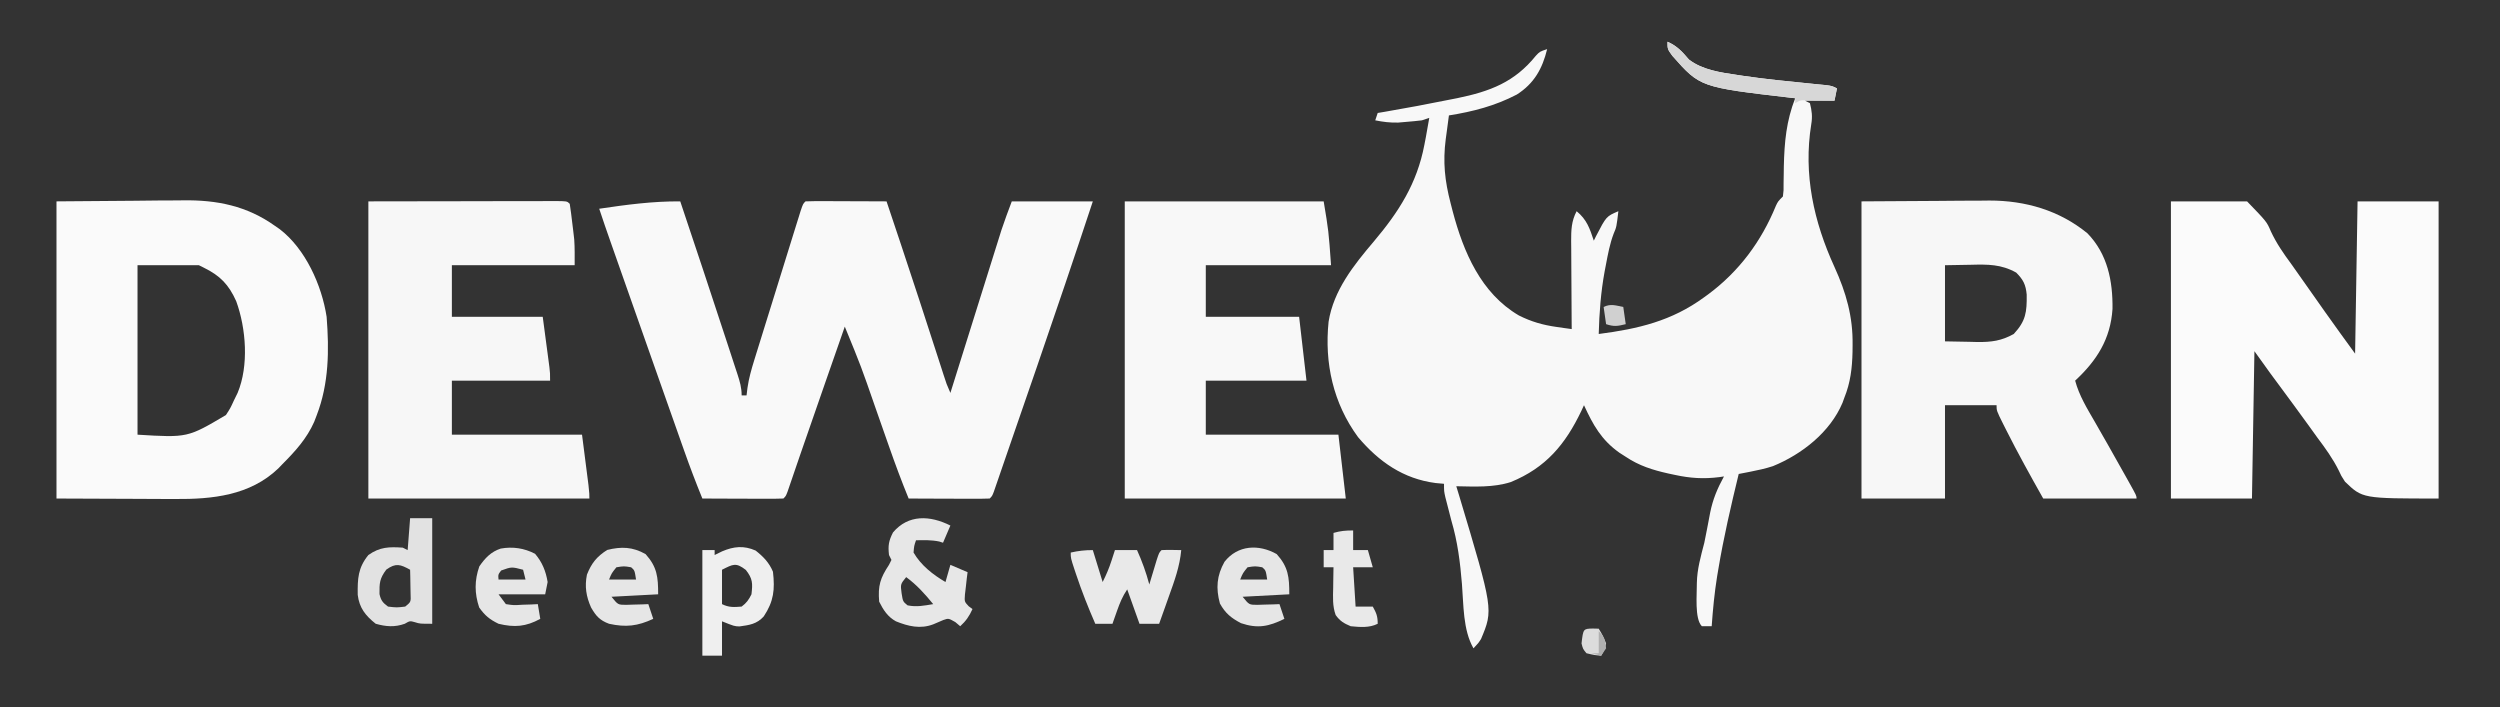 <?xml version="1.0" encoding="UTF-8"?>
<svg version="1.1" xmlns="http://www.w3.org/2000/svg" width="1018" height="288">
<rect width="100%" height="100%" fill="#333333" stroke="none"/>
<path d="M0 0 C3.905 1.703 6.005 4.051 8.73 7.246 C14.206 11.478 21.603 12.512 28.312 13.5 C29.484 13.681 29.484 13.681 30.679 13.865 C39.695 15.197 48.764 16.101 57.831 16.998 C58.992 17.115 60.152 17.231 61.348 17.352 C62.389 17.453 63.431 17.554 64.504 17.659 C67 18 67 18 69 19 C68.67 20.65 68.34 22.3 68 24 C64.04 24 60.08 24 56 24 C56.66 24.33 57.32 24.66 58 25 C58.793 28.101 59.087 30.5 58.535 33.664 C55.277 53.973 59.56 73.254 67.976 91.666 C72.757 102.169 75.562 111.976 75.375 123.562 C75.362 124.927 75.362 124.927 75.349 126.319 C75.205 132.907 74.501 138.852 72 145 C71.756 145.674 71.513 146.348 71.262 147.043 C66.219 159.016 54.704 168.006 42.938 172.812 C39.911 173.802 36.878 174.466 33.754 175.074 C32.861 175.249 31.969 175.424 31.049 175.604 C30.373 175.735 29.697 175.865 29 176 C25.868 188.893 22.872 201.783 20.688 214.875 C20.449 216.287 20.449 216.287 20.206 217.729 C19.123 224.464 18.486 231.197 18 238 C16.68 238 15.36 238 14 238 C10.945 234.945 12.033 224.71 11.958 220.428 C12.057 214.746 13.585 209.465 15 204 C15.328 202.4 15.645 200.799 15.953 199.195 C16.117 198.356 16.28 197.517 16.448 196.652 C16.765 195.018 17.075 193.383 17.378 191.746 C18.476 186.278 20.327 181.9 23 177 C22.394 177.091 21.788 177.182 21.164 177.276 C14.755 178.098 9.296 177.741 3 176.375 C1.686 176.097 1.686 176.097 0.346 175.813 C-5.991 174.394 -11.568 172.654 -17 169 C-17.847 168.459 -18.694 167.917 -19.566 167.359 C-26.937 162.131 -30.292 156.055 -34 148 C-34.528 149.143 -34.528 149.143 -35.066 150.309 C-41.597 163.968 -49.502 173.433 -63.793 179.289 C-70.933 181.589 -78.586 181.125 -86 181 C-85.625 182.226 -85.25 183.452 -84.863 184.715 C-70.915 231.27 -70.915 231.27 -75.91 243.168 C-77 244.875 -77 244.875 -79 247 C-83.327 239.464 -82.999 229.273 -83.699 220.763 C-84.432 211.886 -85.456 203.568 -88 195 C-88.573 192.815 -89.135 190.628 -89.688 188.438 C-89.939 187.467 -90.19 186.496 -90.449 185.496 C-91 183 -91 183 -91 180 C-92.702 179.845 -92.702 179.845 -94.438 179.688 C-107.594 177.973 -117.526 171.026 -126 161 C-136.135 147.202 -139.725 130.857 -138 114 C-135.941 101.171 -127.751 90.962 -119.583 81.328 C-109.438 69.305 -102.005 57.766 -99 42 C-98.796 40.947 -98.593 39.894 -98.383 38.809 C-97.898 36.209 -97.436 33.608 -97 31 C-97.99 31.33 -98.98 31.66 -100 32 C-102.099 32.252 -104.205 32.455 -106.312 32.625 C-107.422 32.72 -108.532 32.816 -109.676 32.914 C-112.94 32.998 -115.807 32.647 -119 32 C-118.67 31.01 -118.34 30.02 -118 29 C-117.051 28.841 -116.103 28.683 -115.125 28.52 C-106.263 27.012 -97.436 25.344 -88.625 23.562 C-87.64 23.37 -86.655 23.177 -85.641 22.978 C-72.225 20.221 -62.253 16.455 -53.578 5.672 C-52 4 -52 4 -49 3 C-50.939 10.978 -54.305 17.012 -61.363 21.504 C-70.209 26.113 -79.195 28.442 -89 30 C-89.34 32.499 -89.672 34.999 -90 37.5 C-90.095 38.196 -90.191 38.892 -90.289 39.609 C-91.507 49.006 -90.685 56.596 -88.312 65.75 C-88.037 66.82 -87.762 67.889 -87.478 68.991 C-83.099 85.573 -75.975 102.403 -60.512 111.457 C-55.46 113.994 -50.734 115.349 -45.137 116.137 C-43.983 116.303 -42.828 116.468 -41.639 116.639 C-40.768 116.758 -39.897 116.877 -39 117 C-39.01 115.724 -39.021 114.447 -39.032 113.132 C-39.068 108.389 -39.091 103.646 -39.11 98.903 C-39.12 96.852 -39.134 94.8 -39.151 92.749 C-39.175 89.797 -39.186 86.846 -39.195 83.895 C-39.211 82.522 -39.211 82.522 -39.227 81.123 C-39.227 76.635 -39.138 73.073 -37 69 C-32.82 72.459 -31.672 75.983 -30 81 C-29.697 80.385 -29.394 79.77 -29.082 79.137 C-24.921 71.109 -24.921 71.109 -20 69 C-20.757 75.431 -20.757 75.431 -21.91 78.129 C-23.471 82.241 -24.241 86.436 -25.062 90.75 C-25.239 91.67 -25.415 92.59 -25.597 93.538 C-27.142 102.01 -27.775 110.401 -28 119 C-11.982 116.92 1.719 113.744 15 104 C15.543 103.605 16.085 103.21 16.645 102.803 C29.169 93.487 38.21 81.305 44.119 66.854 C45 65 45 65 47 63 C47.306 60.512 47.306 60.512 47.273 57.609 C47.292 56.513 47.31 55.416 47.328 54.287 C47.351 52.536 47.351 52.536 47.375 50.75 C47.607 40.87 48.373 32.279 52 23 C51.428 22.935 50.856 22.871 50.266 22.804 C13.268 18.501 13.268 18.501 1.992 5.742 C0 3 0 3 0 0 Z " fill="#F8F8F8" transform="translate(679,17)"/>
<path d="M0 0 C6.185 18.444 12.332 36.901 18.376 55.391 C18.958 57.171 19.542 58.951 20.128 60.729 C20.949 63.226 21.764 65.724 22.578 68.223 C22.824 68.968 23.071 69.713 23.324 70.481 C24.282 73.44 25 75.868 25 79 C25.66 79 26.32 79 27 79 C27.121 77.995 27.243 76.991 27.368 75.956 C27.925 72.078 28.955 68.449 30.117 64.704 C30.33 64.012 30.543 63.32 30.763 62.607 C31.462 60.343 32.168 58.082 32.875 55.82 C33.365 54.241 33.854 52.662 34.343 51.082 C35.365 47.784 36.391 44.488 37.42 41.192 C38.741 36.96 40.054 32.726 41.364 28.491 C42.372 25.236 43.384 21.981 44.396 18.727 C44.882 17.165 45.367 15.603 45.851 14.041 C46.525 11.866 47.203 9.693 47.883 7.52 C48.268 6.282 48.654 5.044 49.051 3.769 C50 1 50 1 51 0 C53.448 -0.088 55.868 -0.115 58.316 -0.098 C59.413 -0.096 59.413 -0.096 60.532 -0.093 C62.875 -0.088 65.219 -0.075 67.562 -0.062 C69.148 -0.057 70.733 -0.053 72.318 -0.049 C76.212 -0.038 80.106 -0.021 84 0 C85.732 5.166 87.461 10.332 89.188 15.5 C89.451 16.289 89.715 17.077 89.986 17.89 C95.044 33.039 99.993 48.223 104.897 63.424 C105.165 64.251 105.432 65.079 105.708 65.931 C106.21 67.485 106.712 69.04 107.211 70.594 C108.419 74.371 108.419 74.371 110 78 C110.269 77.141 110.538 76.282 110.815 75.396 C113.358 67.275 115.903 59.154 118.45 51.034 C119.759 46.86 121.068 42.686 122.374 38.511 C123.637 34.477 124.901 30.444 126.167 26.412 C126.649 24.878 127.129 23.344 127.608 21.81 C128.284 19.65 128.961 17.492 129.64 15.334 C130.024 14.108 130.408 12.882 130.804 11.62 C132.096 7.709 133.554 3.856 135 0 C145.89 0 156.78 0 168 0 C160.569 22.491 152.967 44.918 145.25 67.312 C144.913 68.29 144.913 68.29 144.569 69.288 C141.787 77.362 139 85.435 136.207 93.506 C135.007 96.981 133.811 100.458 132.615 103.935 C131.884 106.054 131.153 108.174 130.422 110.293 C130.088 111.267 129.754 112.242 129.41 113.246 C129.106 114.127 128.801 115.007 128.487 115.915 C128.223 116.684 127.958 117.454 127.685 118.246 C127 120 127 120 126 121 C123.552 121.088 121.132 121.115 118.684 121.098 C117.953 121.096 117.221 121.095 116.468 121.093 C114.125 121.088 111.781 121.075 109.438 121.062 C107.852 121.057 106.267 121.053 104.682 121.049 C100.788 121.038 96.894 121.021 93 121 C90.153 114.047 87.543 107.038 85.066 99.945 C84.328 97.845 83.589 95.745 82.85 93.645 C81.705 90.385 80.562 87.124 79.421 83.864 C73.662 67.257 73.662 67.257 67 51 C65.033 56.632 63.067 62.265 61.102 67.898 C60.411 69.877 59.72 71.855 59.029 73.834 C54.008 88.213 54.008 88.213 49.035 102.609 C48.411 104.423 48.411 104.423 47.775 106.274 C47.023 108.464 46.274 110.655 45.528 112.847 C45.201 113.797 44.875 114.748 44.539 115.727 C44.263 116.537 43.986 117.347 43.702 118.182 C43 120 43 120 42 121 C39.552 121.088 37.132 121.115 34.684 121.098 C33.587 121.096 33.587 121.096 32.468 121.093 C30.125 121.088 27.781 121.075 25.438 121.062 C23.852 121.057 22.267 121.053 20.682 121.049 C16.788 121.038 12.894 121.021 9 121 C6.362 114.525 3.879 108.017 1.559 101.422 C1.238 100.516 0.918 99.611 0.588 98.678 C-0.464 95.703 -1.514 92.726 -2.562 89.75 C-3.303 87.654 -4.043 85.559 -4.783 83.463 C-6.771 77.836 -8.756 72.208 -10.739 66.579 C-12.032 62.908 -13.326 59.238 -14.62 55.567 C-17.227 48.17 -19.833 40.773 -22.438 33.375 C-22.854 32.193 -23.27 31.011 -23.699 29.794 C-24.882 26.433 -26.064 23.072 -27.246 19.711 C-27.773 18.214 -27.773 18.214 -28.311 16.687 C-29.91 12.136 -31.495 7.583 -33 3 C-21.931 1.357 -11.192 -0.082 0 0 Z " fill="#F9F9F9" transform="translate(277,82)"/>
<path d="M0 0 C10.23 0 20.46 0 31 0 C39.027 8.306 39.027 8.306 40.668 12.152 C42.94 17.041 45.806 21.175 49 25.5 C49.998 26.906 50.993 28.315 51.984 29.727 C52.479 30.427 52.973 31.127 53.482 31.849 C55.037 34.052 56.589 36.256 58.141 38.461 C58.661 39.2 59.182 39.939 59.719 40.701 C60.693 42.085 61.667 43.469 62.641 44.854 C66.701 50.615 70.852 56.297 75 62 C75.33 41.54 75.66 21.08 76 0 C86.89 0 97.78 0 109 0 C109 39.93 109 79.86 109 121 C78 121 78 121 70.875 114.125 C69.337 111.767 69.337 111.767 68.391 109.684 C65.962 104.767 62.908 100.564 59.625 96.188 C58.541 94.687 57.461 93.184 56.383 91.68 C52.22 85.905 47.991 80.179 43.756 74.456 C43.208 73.714 42.659 72.972 42.094 72.207 C41.377 71.24 41.377 71.24 40.646 70.253 C38.406 67.187 36.207 64.09 34 61 C33.67 80.8 33.34 100.6 33 121 C22.11 121 11.22 121 0 121 C0 81.07 0 41.14 0 0 Z " fill="#FBFBFB" transform="translate(884,82)"/>
<path d="M0 0 C15.252 -0.093 15.252 -0.093 30.812 -0.188 C34.001 -0.215 37.19 -0.242 40.476 -0.27 C43.032 -0.279 45.588 -0.287 48.145 -0.293 C49.449 -0.308 50.753 -0.324 52.096 -0.339 C66.74 -0.344 80.504 3.626 92 13 C100.2 21.45 102.351 32.369 102.211 43.809 C101.4 56.071 95.824 64.806 87 73 C88.645 79.128 91.851 84.3 95 89.75 C96.171 91.799 97.342 93.849 98.512 95.898 C99.096 96.919 99.681 97.94 100.283 98.991 C102.82 103.437 105.322 107.902 107.812 112.375 C108.239 113.135 108.665 113.895 109.104 114.679 C112 119.882 112 119.882 112 121 C99.46 121 86.92 121 74 121 C68.786 111.746 63.644 102.492 58.875 93 C58.485 92.229 58.095 91.459 57.694 90.665 C55 85.248 55 85.248 55 83 C48.07 83 41.14 83 34 83 C34 95.54 34 108.08 34 121 C22.78 121 11.56 121 0 121 C0 81.07 0 41.14 0 0 Z M34 26 C34 36.23 34 46.46 34 57 C38.981 57.093 38.981 57.093 44.062 57.188 C45.095 57.215 46.128 57.242 47.192 57.27 C52.931 57.322 56.956 56.805 62 54 C66.934 48.677 67.359 45.091 67.273 37.988 C66.901 33.923 65.884 31.884 63 29 C56.875 25.579 51.465 25.639 44.562 25.812 C41.077 25.874 37.591 25.936 34 26 Z " fill="#F7F7F7" transform="translate(758,82)"/>
<path d="M0 0 C10.436 -0.083 20.872 -0.165 31.625 -0.25 C34.891 -0.286 38.157 -0.323 41.522 -0.36 C44.153 -0.372 46.783 -0.382 49.414 -0.391 C50.077 -0.401 50.739 -0.412 51.422 -0.422 C65.321 -0.63 77.56 1.831 89 10 C89.951 10.659 89.951 10.659 90.922 11.332 C101.402 19.377 108.028 34.161 110 47 C111.064 60.597 110.941 74.16 106 87 C105.649 87.915 105.299 88.83 104.938 89.773 C101.912 96.603 97.233 101.749 92 107 C91.446 107.578 90.891 108.155 90.32 108.75 C78.776 119.777 63.459 121.313 48.34 121.195 C47.11 121.193 45.881 121.191 44.614 121.189 C40.055 121.179 35.496 121.151 30.938 121.125 C20.728 121.084 10.519 121.043 0 121 C0 81.07 0 41.14 0 0 Z M33 26 C33 48.77 33 71.54 33 95 C53.388 96.239 53.388 96.239 69 87 C70.827 84.177 70.827 84.177 72.25 81.062 C72.75 80.043 73.25 79.023 73.766 77.973 C78.379 66.863 77.216 51.74 73.195 40.676 C70.168 33.9 66.649 30.262 60 27 C59.34 26.67 58.68 26.34 58 26 C49.75 26 41.5 26 33 26 Z " fill="#FAFAFA" transform="translate(23,82)"/>
<path d="M0 0 C13.344 -0.021 26.689 -0.041 40.438 -0.062 C46.767 -0.076 46.767 -0.076 53.224 -0.09 C58.361 -0.095 58.361 -0.095 60.763 -0.095 C62.447 -0.097 64.132 -0.101 65.816 -0.106 C68.361 -0.113 70.906 -0.114 73.451 -0.114 C74.206 -0.117 74.961 -0.121 75.74 -0.124 C80.886 -0.114 80.886 -0.114 82 1 C82.407 3.689 82.756 6.361 83.062 9.062 C83.199 10.171 83.199 10.171 83.338 11.303 C83.466 12.408 83.466 12.408 83.598 13.535 C83.675 14.199 83.753 14.863 83.832 15.547 C84.07 19.024 84 22.515 84 26 C67.5 26 51 26 34 26 C34 32.93 34 39.86 34 47 C46.21 47 58.42 47 71 47 C71.495 50.733 71.99 54.466 72.5 58.312 C72.657 59.486 72.813 60.659 72.975 61.868 C73.096 62.795 73.218 63.721 73.344 64.676 C73.532 66.098 73.532 66.098 73.725 67.548 C74 70 74 70 74 73 C60.8 73 47.6 73 34 73 C34 80.26 34 87.52 34 95 C51.49 95 68.98 95 87 95 C90 118 90 118 90 121 C60.3 121 30.6 121 0 121 C0 81.07 0 41.14 0 0 Z " fill="#F7F7F7" transform="translate(150,82)"/>
<path d="M0 0 C26.73 0 53.46 0 81 0 C83 12 83 12 84 26 C67.17 26 50.34 26 33 26 C33 32.93 33 39.86 33 47 C45.54 47 58.08 47 71 47 C71.99 55.58 72.98 64.16 74 73 C60.47 73 46.94 73 33 73 C33 80.26 33 87.52 33 95 C50.82 95 68.64 95 87 95 C87.99 103.58 88.98 112.16 90 121 C60.3 121 30.6 121 0 121 C0 81.07 0 41.14 0 0 Z " fill="#F8F8F8" transform="translate(458,82)"/>
<path d="M0 0 C-0.99 2.31 -1.98 4.62 -3 7 C-3.516 6.835 -4.031 6.67 -4.562 6.5 C-7.734 5.85 -10.772 5.938 -14 6 C-14.784 8.298 -14.784 8.298 -15 11 C-11.964 16.208 -7.136 19.994 -2 23 C-1.01 19.535 -1.01 19.535 0 16 C2.31 16.99 4.62 17.98 7 19 C6.893 19.831 6.786 20.663 6.676 21.52 C6.556 22.606 6.436 23.693 6.312 24.812 C6.185 25.891 6.057 26.97 5.926 28.082 C5.71 31.017 5.71 31.017 7.48 32.887 C7.982 33.254 8.483 33.621 9 34 C7.707 36.884 6.341 38.872 4 41 C3.01 40.165 3.01 40.165 2 39.312 C-0.765 37.739 -0.765 37.739 -2.867 38.469 C-4.235 39.043 -5.599 39.626 -6.961 40.215 C-12.211 42.236 -17.19 41.032 -22.203 38.992 C-25.556 37.141 -27.327 34.346 -29 31 C-29.55 24.505 -28.574 21.415 -25 16 C-24.67 15.34 -24.34 14.68 -24 14 C-24.33 13.34 -24.66 12.68 -25 12 C-25.433 8.189 -25.134 6.263 -23.375 2.812 C-17.108 -4.609 -8.302 -4.151 0 0 Z M-18 21 C-20.351 23.894 -20.351 23.894 -19.875 27.562 C-19.337 30.94 -19.337 30.94 -17.438 32.5 C-13.779 33.25 -10.677 32.613 -7 32 C-10.381 27.864 -13.666 24.187 -18 21 Z " fill="#E7E7E7" transform="translate(387,214)"/>
<path d="M0 0 C1.32 4.29 2.64 8.58 4 13 C5.493 10.015 6.61 7.388 7.625 4.25 C8.079 2.848 8.533 1.445 9 0 C11.97 0 14.94 0 18 0 C20.076 4.624 21.7 9.101 23 14 C23.277 13.073 23.554 12.146 23.84 11.191 C24.202 9.994 24.564 8.796 24.938 7.562 C25.297 6.368 25.657 5.173 26.027 3.941 C27 1 27 1 28 0 C30.671 -0.141 33.324 -0.042 36 0 C35.402 6.687 33.199 12.646 30.938 18.938 C30.56 20.003 30.183 21.068 29.795 22.166 C28.869 24.779 27.937 27.391 27 30 C24.36 30 21.72 30 19 30 C17.35 25.38 15.7 20.76 14 16 C12.061 18.909 11.032 21.409 9.875 24.688 C9.522 25.681 9.169 26.675 8.805 27.699 C8.539 28.458 8.274 29.218 8 30 C5.69 30 3.38 30 1 30 C-1.895 23.384 -4.525 16.723 -6.812 9.875 C-7.141 8.898 -7.141 8.898 -7.475 7.902 C-9 3.259 -9 3.259 -9 1 C-5.847 0.299 -3.273 0 0 0 Z " fill="#E9E9E9" transform="translate(445,224)"/>
<path d="M0 0 C2.97 0 5.94 0 9 0 C9 14.19 9 28.38 9 43 C4 43 4 43 2 42.375 C-0.086 41.785 -0.086 41.785 -2.188 43 C-6.282 44.456 -9.837 44.179 -14 43 C-18.161 39.724 -20.694 36.525 -21.336 31.23 C-21.421 24.587 -21.244 20.25 -17 15 C-12.304 11.692 -8.542 11.631 -3 12 C-2.34 12.33 -1.68 12.66 -1 13 C-0.67 8.71 -0.34 4.42 0 0 Z M-9.688 20.938 C-12.442 24.586 -12.529 26.491 -12.469 30.914 C-11.887 33.503 -11.125 34.435 -9 36 C-5.458 36.417 -5.458 36.417 -2 36 C0.329 34.112 0.329 34.112 0.195 30.961 C0.172 29.778 0.149 28.594 0.125 27.375 C0.107 26.186 0.089 24.998 0.07 23.773 C0.047 22.858 0.024 21.943 0 21 C-3.941 18.826 -5.808 18.141 -9.688 20.938 Z " fill="#E2E2E2" transform="translate(167,211)"/>
<path d="M0 0 C3.1 2.43 5.54 4.945 7.062 8.625 C7.894 15.901 7.399 20.654 3.312 26.812 C0.472 29.958 -2.549 30.34 -6.59 30.895 C-8.688 30.812 -8.688 30.812 -13.688 28.812 C-13.688 33.432 -13.688 38.053 -13.688 42.812 C-16.328 42.812 -18.968 42.812 -21.688 42.812 C-21.688 28.622 -21.688 14.432 -21.688 -0.188 C-20.038 -0.188 -18.387 -0.188 -16.688 -0.188 C-16.688 0.472 -16.688 1.133 -16.688 1.812 C-15.677 1.317 -14.666 0.823 -13.625 0.312 C-8.89 -1.696 -4.804 -2.123 0 0 Z M-13.688 7.812 C-13.688 12.432 -13.688 17.052 -13.688 21.812 C-10.889 23.212 -8.783 23.065 -5.688 22.812 C-3.651 21.267 -2.827 20.091 -1.688 17.812 C-1.178 13.316 -1.152 11.492 -4 7.875 C-8.055 4.763 -9.126 5.532 -13.688 7.812 Z " fill="#EFEFEF" transform="translate(307.688,224.188)"/>
<path d="M0 0 C4.728 5.284 5.125 9.297 5.125 16.375 C-1.145 16.705 -7.415 17.035 -13.875 17.375 C-11.233 20.65 -11.233 20.65 -7.957 20.668 C-6.878 20.633 -5.799 20.598 -4.688 20.562 C-3.057 20.522 -3.057 20.522 -1.395 20.48 C-0.563 20.446 0.268 20.411 1.125 20.375 C1.785 22.355 2.445 24.335 3.125 26.375 C-3.174 29.46 -7.666 30.463 -14.562 28.125 C-18.597 25.993 -20.911 24.111 -23.125 20.125 C-24.826 13.89 -24.414 8.753 -21.262 3.145 C-15.861 -3.747 -7.245 -4.095 0 0 Z M-11.875 5.375 C-13.81 7.766 -13.81 7.766 -14.875 10.375 C-11.245 10.375 -7.615 10.375 -3.875 10.375 C-4.446 6.632 -4.446 6.632 -5.875 5.375 C-8.79 4.875 -8.79 4.875 -11.875 5.375 Z " fill="#E6E6E6" transform="translate(519.875,225.625)"/>
<path d="M0 0 C2.916 3.43 4.391 7.058 5.125 11.5 C4.795 13.15 4.465 14.8 4.125 16.5 C-2.145 16.5 -8.415 16.5 -14.875 16.5 C-13.885 17.82 -12.895 19.14 -11.875 20.5 C-8.677 20.985 -8.677 20.985 -5.188 20.75 C-3.418 20.696 -3.418 20.696 -1.613 20.641 C-0.71 20.594 0.194 20.548 1.125 20.5 C1.455 22.48 1.785 24.46 2.125 26.5 C-3.761 29.699 -8.34 30.074 -14.875 28.5 C-18.554 26.694 -20.38 25.193 -22.75 21.875 C-24.666 16.126 -24.701 10.848 -22.688 5.125 C-20.361 1.756 -17.961 -0.816 -13.992 -2.117 C-9.084 -3.005 -4.398 -2.295 0 0 Z M-13.812 6.812 C-15.053 8.45 -15.053 8.45 -14.875 10.5 C-11.245 10.5 -7.615 10.5 -3.875 10.5 C-4.205 9.18 -4.535 7.86 -4.875 6.5 C-9.548 5.276 -9.548 5.276 -13.812 6.812 Z " fill="#E6E6E6" transform="translate(217.875,225.5)"/>
<path d="M0 0 C4.728 5.284 5.125 9.297 5.125 16.375 C-1.145 16.705 -7.415 17.035 -13.875 17.375 C-11.233 20.65 -11.233 20.65 -7.957 20.668 C-6.878 20.633 -5.799 20.598 -4.688 20.562 C-3.057 20.522 -3.057 20.522 -1.395 20.48 C-0.563 20.446 0.268 20.411 1.125 20.375 C1.785 22.355 2.445 24.335 3.125 26.375 C-3.255 29.329 -7.979 29.888 -14.875 28.375 C-18.663 26.975 -20.228 25.161 -22.188 21.75 C-24.197 17.253 -24.839 13.23 -23.875 8.375 C-22.04 3.715 -19.859 1 -15.625 -1.688 C-9.86 -3.129 -5.221 -2.951 0 0 Z M-11.875 5.375 C-13.81 7.766 -13.81 7.766 -14.875 10.375 C-11.245 10.375 -7.615 10.375 -3.875 10.375 C-4.446 6.632 -4.446 6.632 -5.875 5.375 C-8.79 4.875 -8.79 4.875 -11.875 5.375 Z " fill="#E6E6E6" transform="translate(262.875,225.625)"/>
<path d="M0 0 C0 2.64 0 5.28 0 8 C1.98 8 3.96 8 6 8 C6.66 10.31 7.32 12.62 8 15 C5.36 15 2.72 15 0 15 C0.33 20.28 0.66 25.56 1 31 C3.31 31 5.62 31 8 31 C9.461 33.647 10 34.894 10 38 C6.551 39.725 2.779 39.366 -1 39 C-3.812 37.804 -5.349 36.908 -7.121 34.438 C-8.456 30.735 -8.209 27.151 -8.125 23.25 C-8.116 22.457 -8.107 21.664 -8.098 20.848 C-8.074 18.898 -8.038 16.949 -8 15 C-9.32 15 -10.64 15 -12 15 C-12 12.69 -12 10.38 -12 8 C-10.68 8 -9.36 8 -8 8 C-8 5.69 -8 3.38 -8 1 C-5.108 0.174 -3.113 0 0 0 Z " fill="#E9E9E9" transform="translate(551,216)"/>
<path d="M0 0 C3.905 1.703 6.005 4.051 8.73 7.246 C14.206 11.478 21.603 12.512 28.312 13.5 C29.094 13.62 29.875 13.741 30.679 13.865 C39.695 15.197 48.764 16.101 57.831 16.998 C59.572 17.173 59.572 17.173 61.348 17.352 C62.389 17.453 63.431 17.554 64.504 17.659 C67 18 67 18 69 19 C68.505 21.475 68.505 21.475 68 24 C66.519 23.983 66.519 23.983 65.008 23.965 C63.726 23.956 62.445 23.947 61.125 23.938 C59.211 23.92 59.211 23.92 57.258 23.902 C54.113 23.768 54.113 23.768 52 25 C52 24.34 52 23.68 52 23 C51.428 22.935 50.856 22.871 50.266 22.804 C13.268 18.501 13.268 18.501 1.992 5.742 C0 3 0 3 0 0 Z " fill="#D7D7D7" transform="translate(679,17)"/>
<path d="M0 0 C1.207 0.031 1.207 0.031 2.438 0.062 C4.062 2.75 4.062 2.75 5.438 6.062 C4.625 8.938 4.625 8.938 3.438 11.062 C0.562 10.812 0.562 10.812 -2.562 10.062 C-4 8.312 -4 8.312 -4.562 6.062 C-3.869 0.094 -3.869 0.094 0 0 Z " fill="#DCDCDC" transform="translate(648.562,255.938)"/>
<path d="M0 0 C0.33 2.31 0.66 4.62 1 7 C-2.287 7.8 -3.71 8.097 -7 7 C-7.33 4.69 -7.66 2.38 -8 0 C-5.138 -1.431 -3.066 -0.6 0 0 Z " fill="#D0D0D0" transform="translate(661,125)"/>
<path d="M0 0 C2.392 2.392 2.676 3.678 3 7 C2.01 8.485 2.01 8.485 1 10 C-0.32 9.67 -1.64 9.34 -3 9 C-2.01 9 -1.02 9 0 9 C0 6.03 0 3.06 0 0 Z " fill="#AFAFAF" transform="translate(651,257)"/>
</svg>
